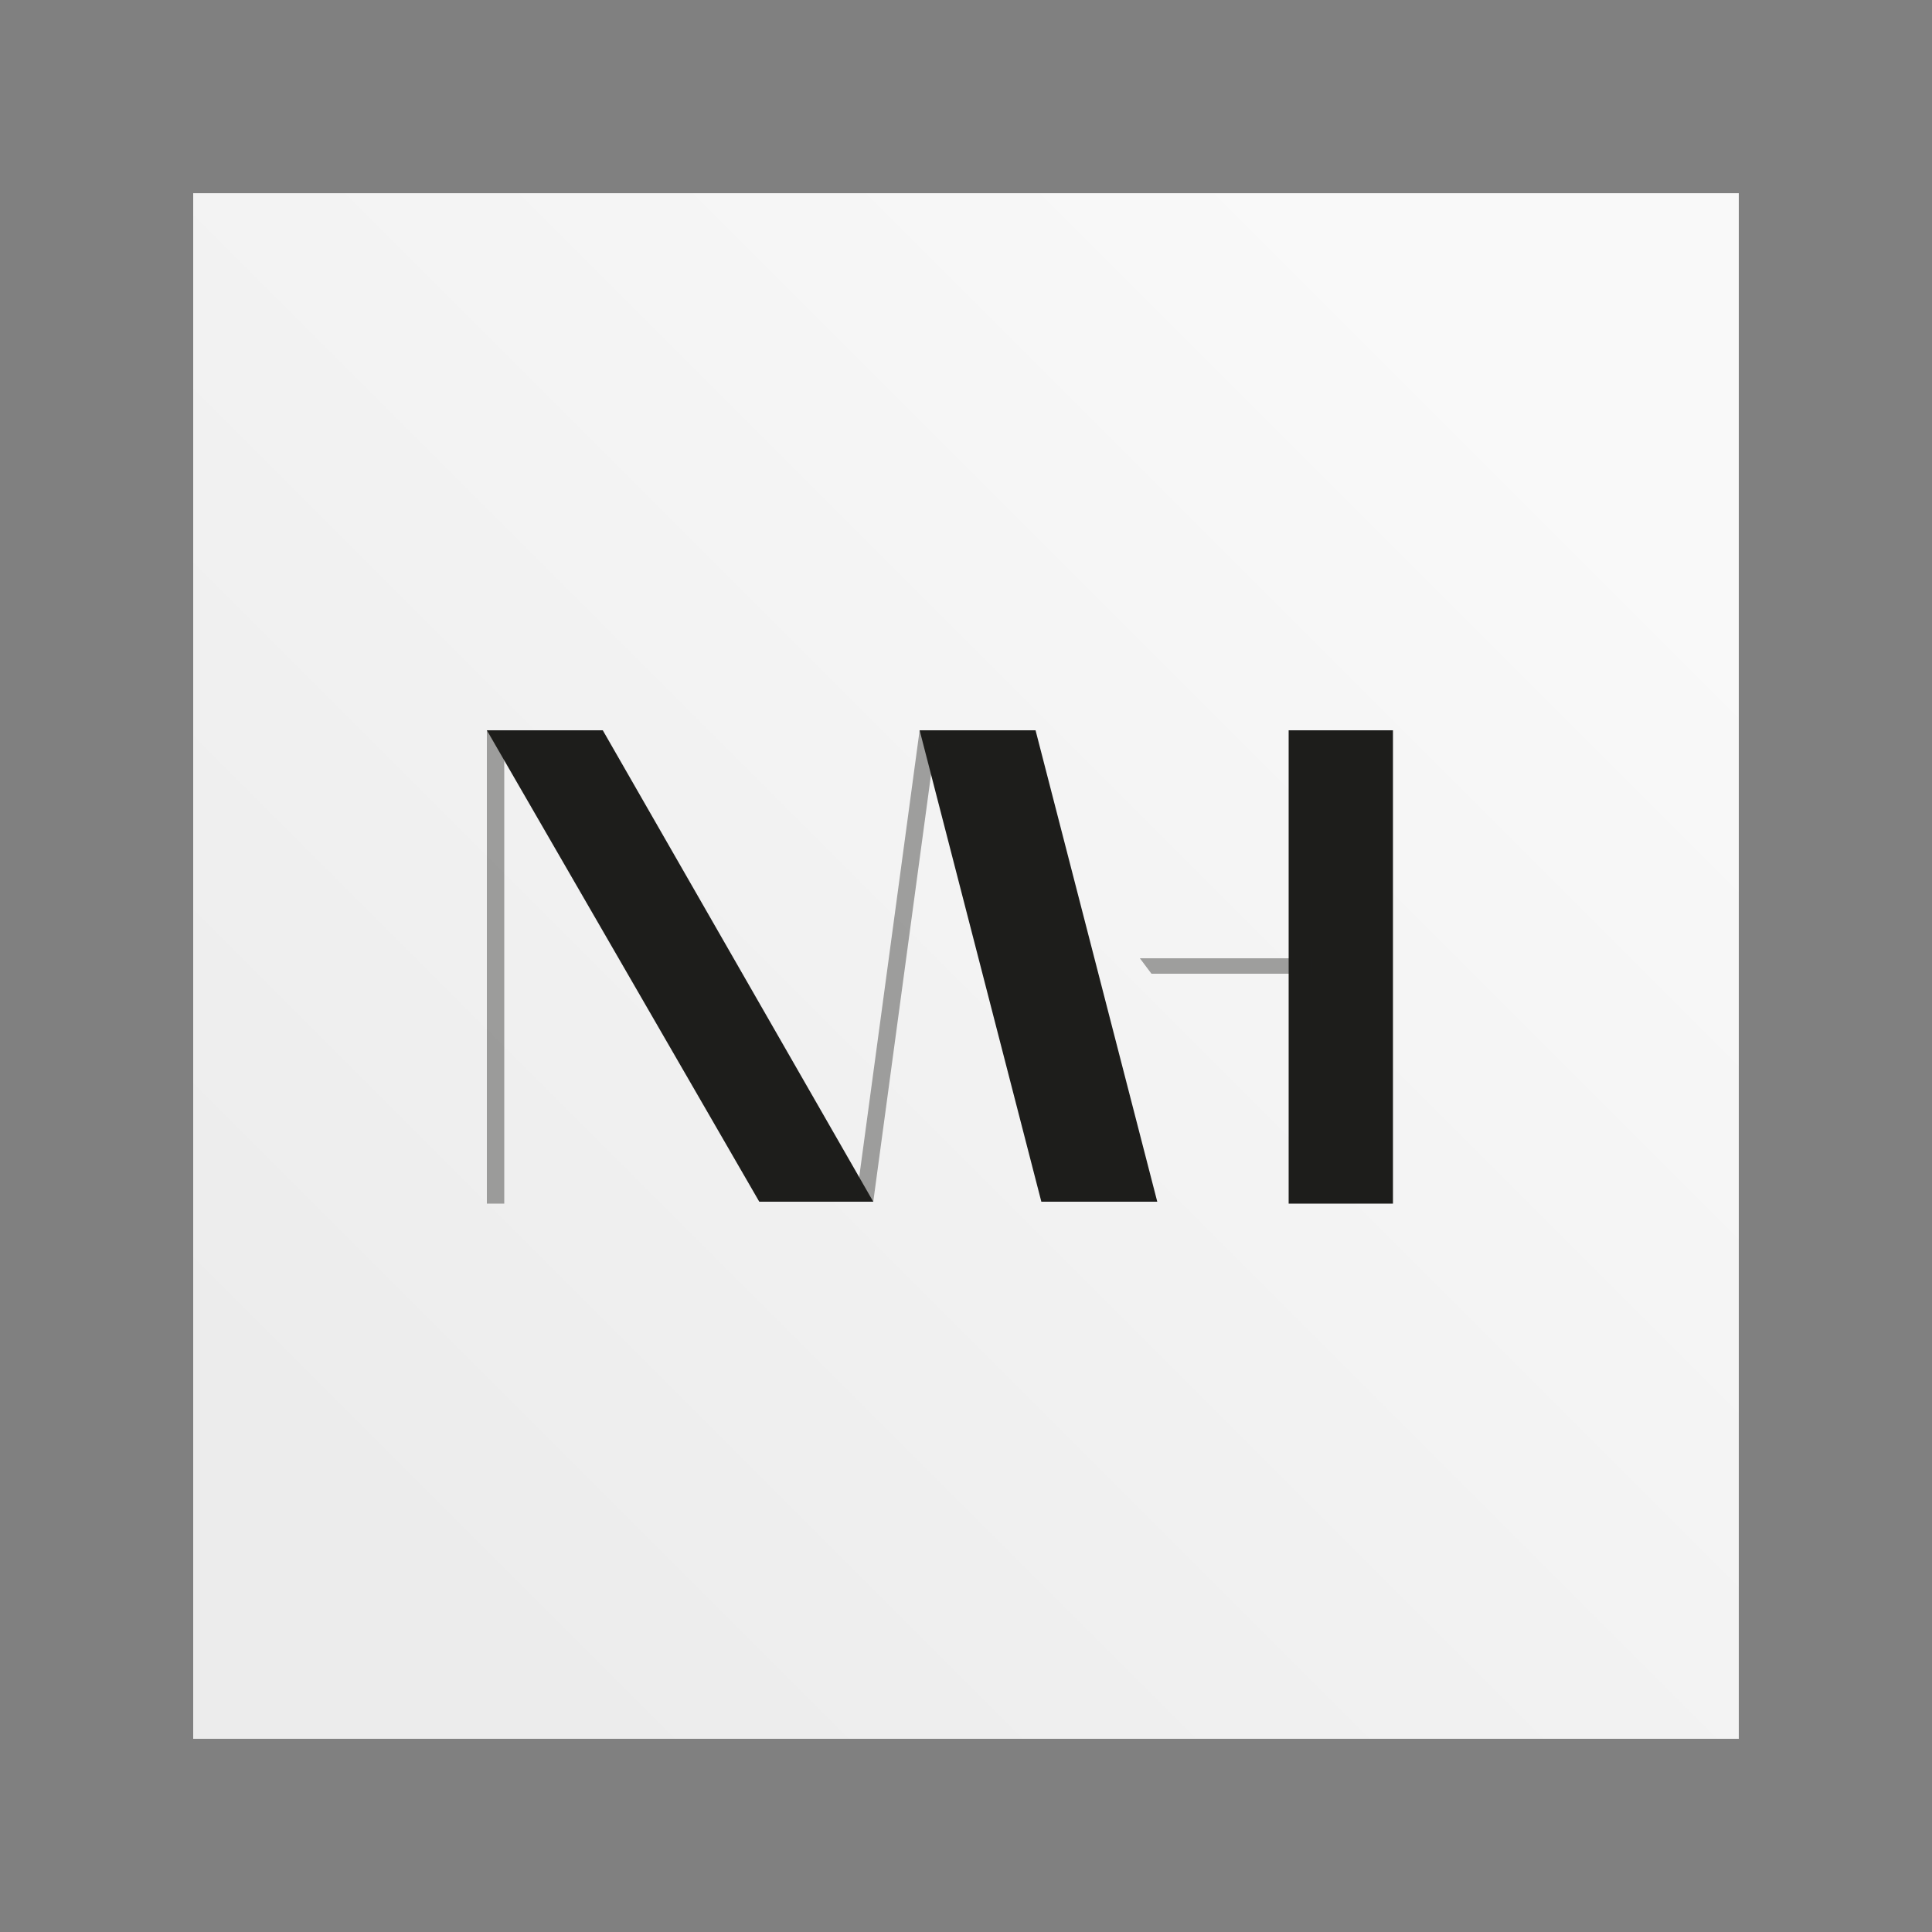 <?xml version="1.0" encoding="utf-8"?>
<!-- Generator: Adobe Illustrator 25.4.1, SVG Export Plug-In . SVG Version: 6.00 Build 0)  -->
<svg version="1.1" id="Calque_1" xmlns="http://www.w3.org/2000/svg" xmlns:xlink="http://www.w3.org/1999/xlink" x="0px" y="0px"
	 viewBox="0 0 100 100" style="enable-background:new 0 0 100 100;" xml:space="preserve">
<rect x="0" y="0" width="100" height="100" fill="#808080" stroke="none"/>
<style type="text/css">
	.st0{fill:url(#SVGID_1_);}
	.st1{fill:#1D1D1B;}
	.st2{opacity:0.4;}
</style>
<g>
	<linearGradient id="SVGID_1_" gradientUnits="userSpaceOnUse" x1="10" y1="90" x2="90" y2="10">
		<stop  offset="0.135" style="stop-color:#FFFFFF;stop-opacity:0.85"/>
		<stop  offset="0.851" style="stop-color:#FFFFFF;stop-opacity:0.95"/>
	</linearGradient>
	<rect x="10" y="10" class="st0" width="80" height="80"/>
	<g>
		<g>
			<polygon class="st1" points="45.2,62.2 39.3,62.2 25.2,37.8 31.2,37.8 			"/>
			<polygon class="st1" points="59.9,62.2 53.9,62.2 47.6,37.8 53.6,37.8 			"/>
			<rect x="66.7" y="37.8" class="st1" width="5.4" height="24.5"/>
		</g>
		<g class="st2">
			<rect x="25.2" y="37.8" class="st1" width="0.9" height="24.5"/>
			<polygon class="st1" points="45.2,62.2 44.3,62.2 47.6,37.8 48.5,37.8 			"/>
			<polygon class="st1" points="67.9,50.4 59.6,50.4 59,49.6 67.9,49.6 			"/>
		</g>
	</g>
</g>
</svg>
